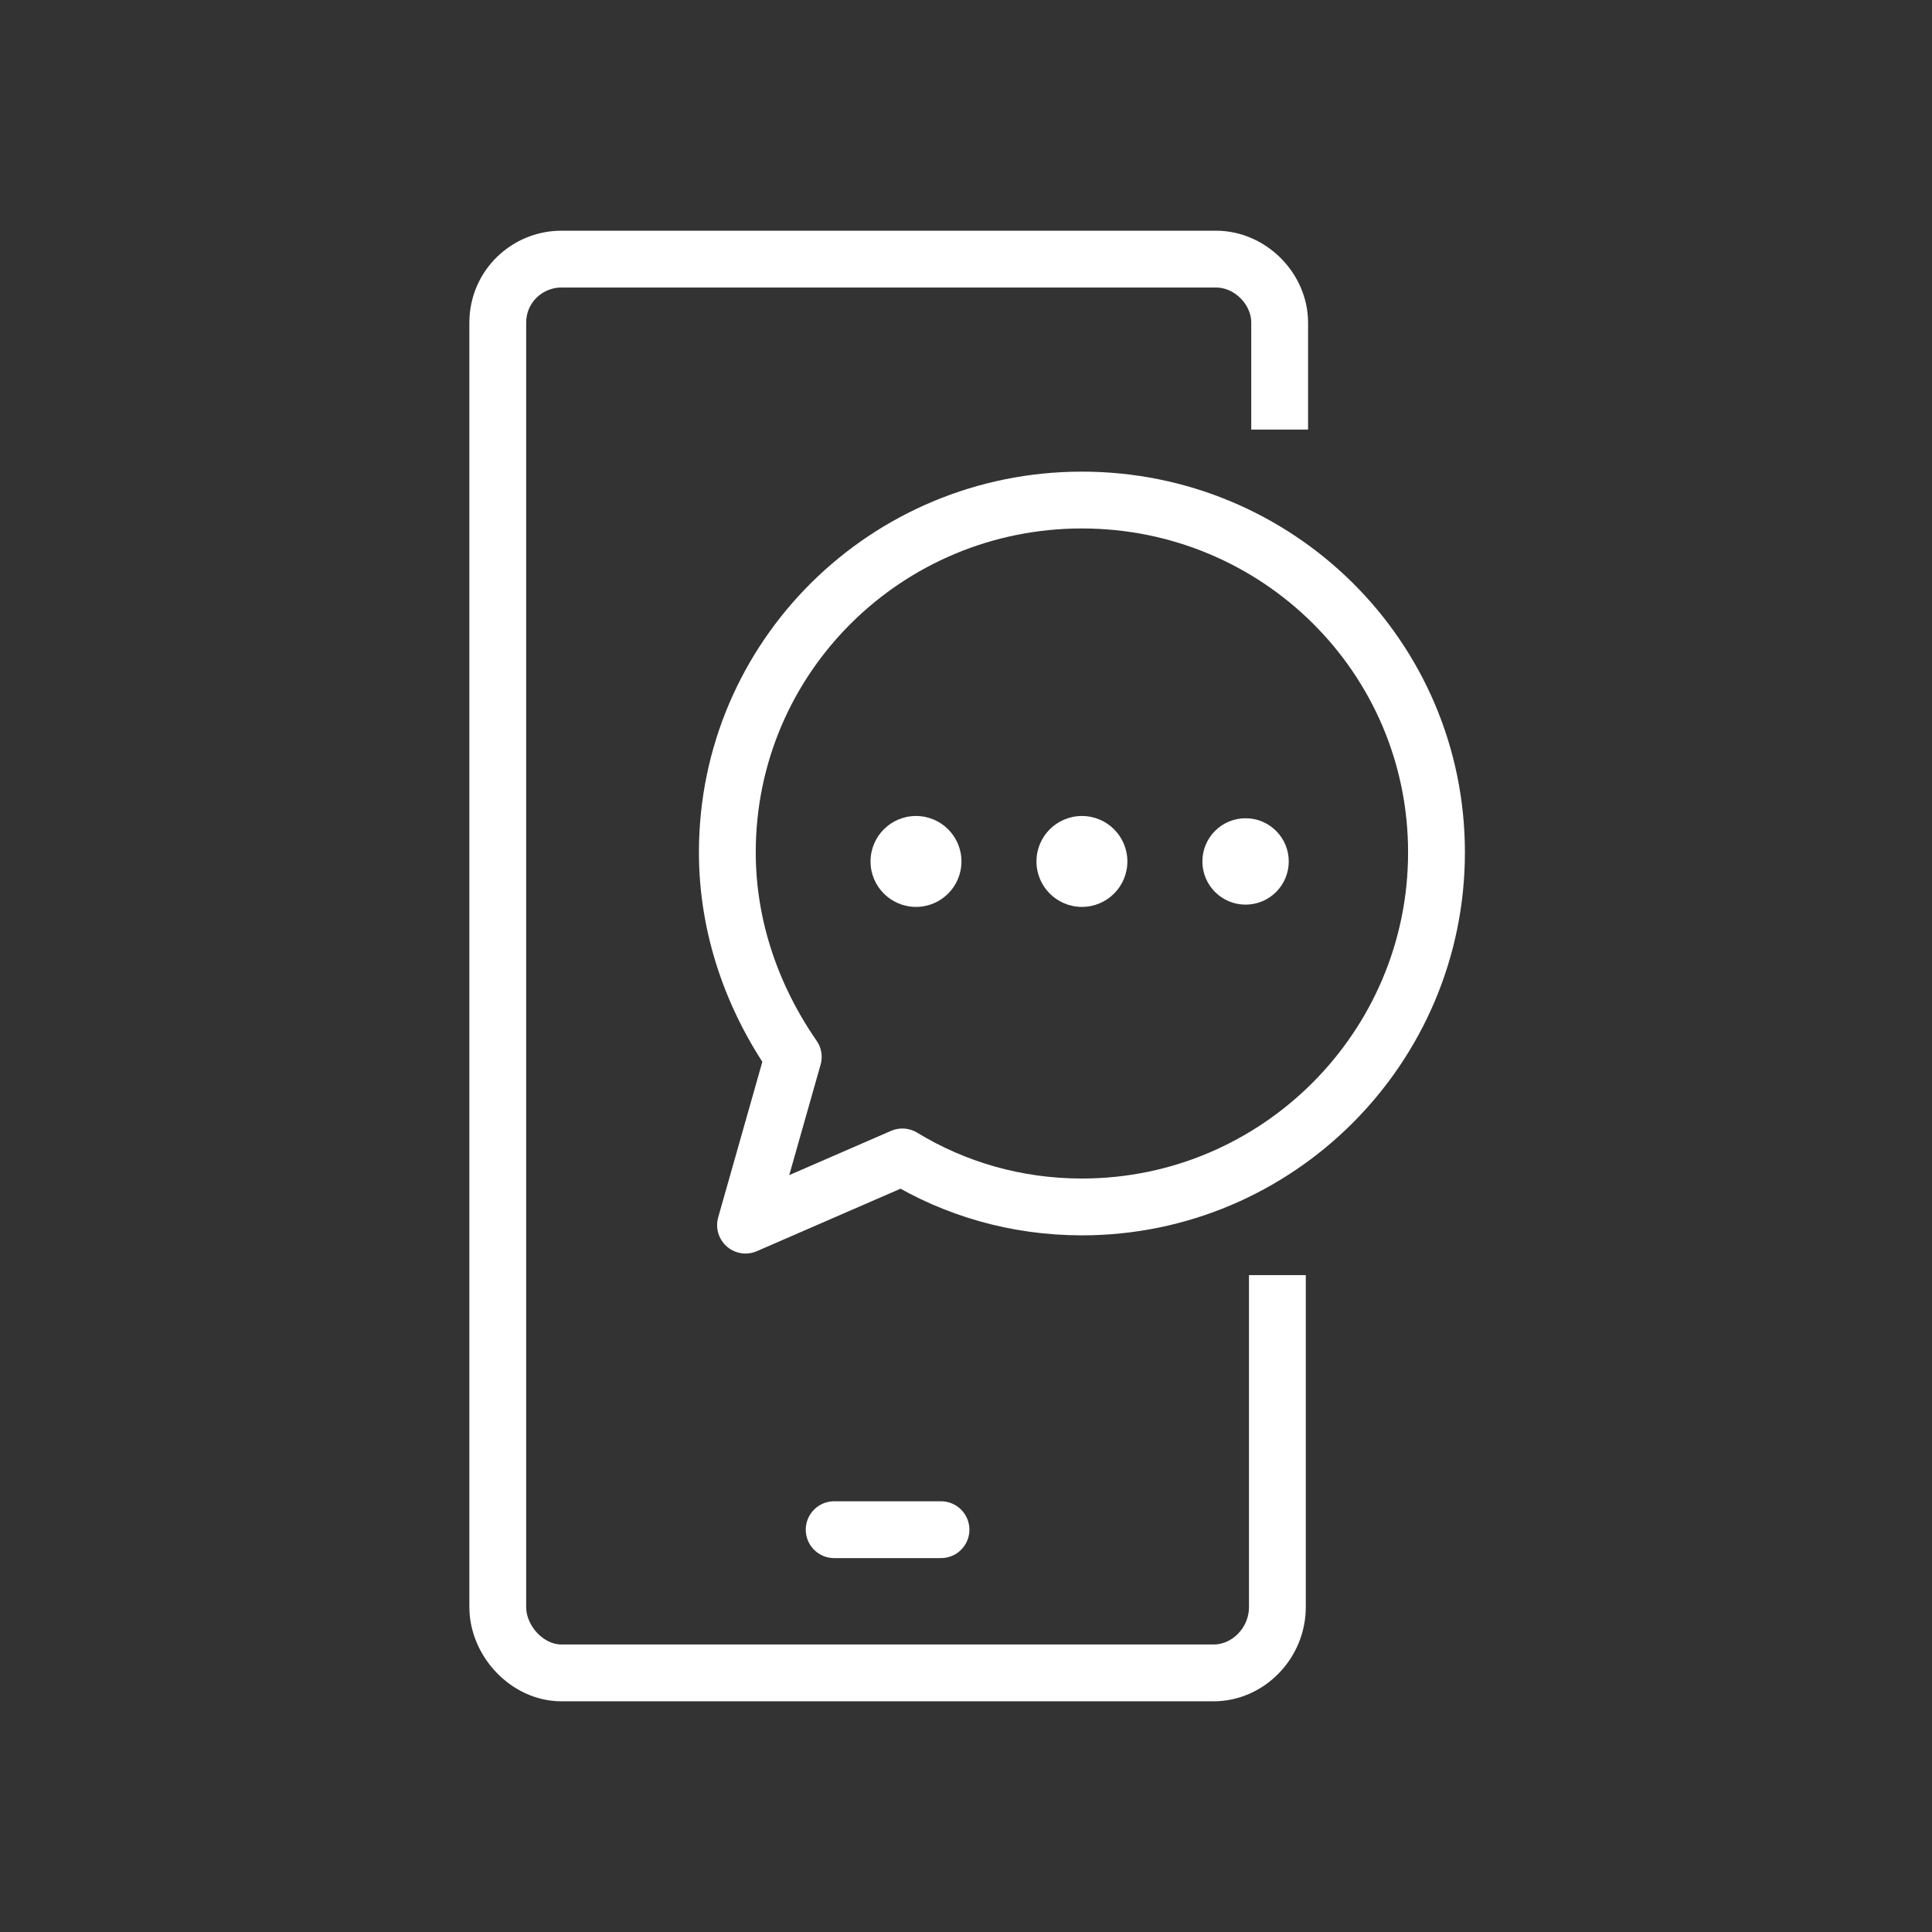<?xml version="1.0" encoding="utf-8"?>
<!-- Generator: Adobe Illustrator 28.1.0, SVG Export Plug-In . SVG Version: 6.00 Build 0)  -->
<svg version="1.1" id="Layer_1" xmlns="http://www.w3.org/2000/svg" xmlns:xlink="http://www.w3.org/1999/xlink" x="0px" y="0px"
	 viewBox="0 0 85 85" style="enable-background:new 0 0 85 85;" xml:space="preserve">
<rect x="0" y="0" width="85" height="85" fill="#333333" stroke="none"/>
<style type="text/css">
	.st0{fill:none;stroke:#FFFFFF;stroke-width:2.5;stroke-linejoin:round;stroke-miterlimit:10;}
	.st1{fill:none;stroke:#FFFFFF;stroke-width:2.5;stroke-linecap:round;stroke-linejoin:round;stroke-miterlimit:10;}
	.st2{fill:#FFFFFF;}
</style>
<g>
	<g>
		<path class="st0" d="M56.2,56.1v14.6c0,1.6-1.3,2.9-2.8,2.9H24.7c-1.5,0-2.8-1.4-2.8-2.9V14.2c0-1.6,1.3-2.8,2.8-2.8h28.8
			c1.5,0,2.8,1.3,2.8,2.8v4.7"/>
		<line class="st1" x1="36.7" y1="67.3" x2="41.4" y2="67.3"/>
	</g>
	<path class="st0" d="M47.6,22C39,22,32,28.9,32,37.5c0,3.3,1.1,6.4,2.9,9l-2.1,7.4l6.9-3c2.3,1.4,5,2.2,7.9,2.2
		c8.6,0,15.6-7,15.6-15.6C63.2,28.9,56.2,22,47.6,22z"/>
	<g>
		<circle class="st2" cx="40.3" cy="37.9" r="2"/>
		<circle class="st2" cx="47.6" cy="37.9" r="2"/>
		<circle class="st2" cx="54.8" cy="37.9" r="1.9"/>
	</g>
</g>
</svg>
